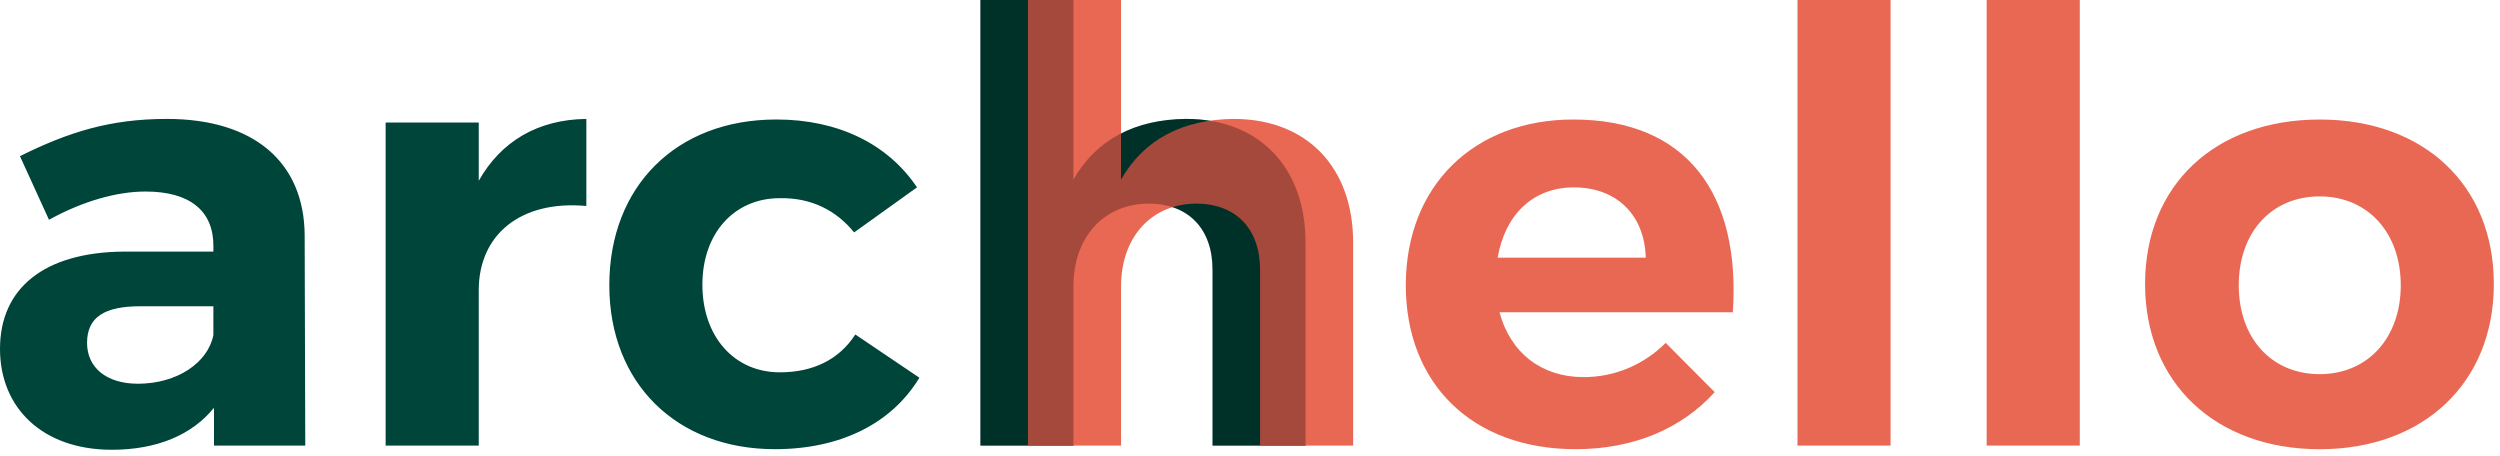 <?xml version="1.0" encoding="UTF-8"?> <svg xmlns="http://www.w3.org/2000/svg" width="236" height="43" viewBox="0 0 236 43" fill="none"><path fill-rule="evenodd" clip-rule="evenodd" d="M20.2 42.063V38.491C18.145 41.041 14.837 42.458 10.558 42.458C3.995 42.458 0 38.491 0 32.935C0 27.208 4.166 23.808 11.698 23.751H20.143V23.183C20.143 19.953 17.975 18.081 13.751 18.081C11.013 18.081 7.818 18.989 4.624 20.745L1.884 14.742C6.447 12.474 10.386 11.226 15.75 11.226C23.966 11.226 28.702 15.31 28.76 22.167L28.817 42.065L20.2 42.063ZM13.01 36.225C16.72 36.225 19.63 34.24 20.143 31.633V28.911H13.239C9.873 28.911 8.218 29.932 8.218 32.37C8.218 34.694 10.043 36.223 13.012 36.223L13.01 36.225ZM45.194 11.565H36.404V42.063H45.194V27.381C45.194 22.222 49.074 18.877 55.351 19.443V11.226C50.787 11.283 47.305 13.325 45.194 17.066V11.565ZM73.267 11.281C63.853 11.281 57.519 17.574 57.519 26.928C57.519 36.168 63.853 42.403 73.153 42.403C79.43 42.403 84.225 39.91 86.79 35.657L80.743 31.576C79.203 33.956 76.749 35.147 73.61 35.147C69.331 35.147 66.306 31.802 66.306 26.871C66.306 21.995 69.331 18.708 73.61 18.708C76.635 18.651 78.974 19.898 80.629 21.94L86.565 17.686C83.827 13.603 79.148 11.279 73.271 11.279L73.267 11.281ZM111.957 11.224C107.163 11.281 103.512 13.152 101.344 16.95V0H92.554V42.063H101.344V27.041C101.344 22.563 104.025 19.275 108.418 19.218C112.184 19.218 114.468 21.597 114.468 25.454V42.063H123.255V22.904C123.255 15.759 118.861 11.224 111.957 11.224Z" fill="#004539"></path><path fill-rule="evenodd" clip-rule="evenodd" d="M116.44 11.224C111.645 11.281 107.993 13.152 105.825 16.95V0H97.037V42.063H105.827V27.041C105.827 22.563 108.508 19.275 112.901 19.218C116.667 19.218 118.95 21.597 118.95 25.454V42.063H127.738V22.904C127.738 15.759 123.343 11.224 116.44 11.224Z" fill="#E96854"></path><path opacity="0.296" fill-rule="evenodd" clip-rule="evenodd" d="M111.943 11.224C107.149 11.281 103.498 13.152 101.33 16.95V0H92.542V42.063H101.33V27.041C101.33 22.563 104.011 19.275 108.406 19.218C112.17 19.218 114.454 21.597 114.454 25.454V42.063H123.243V22.904C123.243 15.759 118.848 11.224 111.943 11.224Z" fill="black"></path><path fill-rule="evenodd" clip-rule="evenodd" d="M148.515 11.281C159.3 11.281 164.322 18.367 163.58 29.478H141.553C142.581 33.333 145.548 35.6 149.484 35.6C152.396 35.6 155.135 34.467 157.244 32.368L161.868 37.019C158.785 40.419 154.279 42.403 148.742 42.403C138.928 42.403 132.708 36.168 132.708 26.928C132.708 17.517 139.157 11.281 148.515 11.281ZM141.38 24.321H155.36C155.246 20.297 152.622 17.689 148.57 17.689C144.69 17.689 142.067 20.297 141.38 24.321ZM178.47 42.065V0H169.684V42.063H178.474L178.47 42.065ZM196.332 42.065V0H187.542V42.063L196.332 42.065ZM218.985 11.283C228.799 11.283 235.419 17.462 235.419 26.816C235.419 36.113 228.799 42.406 218.985 42.406C209.113 42.406 202.495 36.113 202.495 26.816C202.495 17.462 209.113 11.283 218.985 11.283ZM218.985 18.54C214.42 18.54 211.339 21.94 211.339 26.93C211.339 31.919 214.42 35.32 218.985 35.32C223.494 35.32 226.631 31.917 226.631 26.93C226.631 21.94 223.494 18.54 218.985 18.54Z" fill="#E96854"></path></svg> 